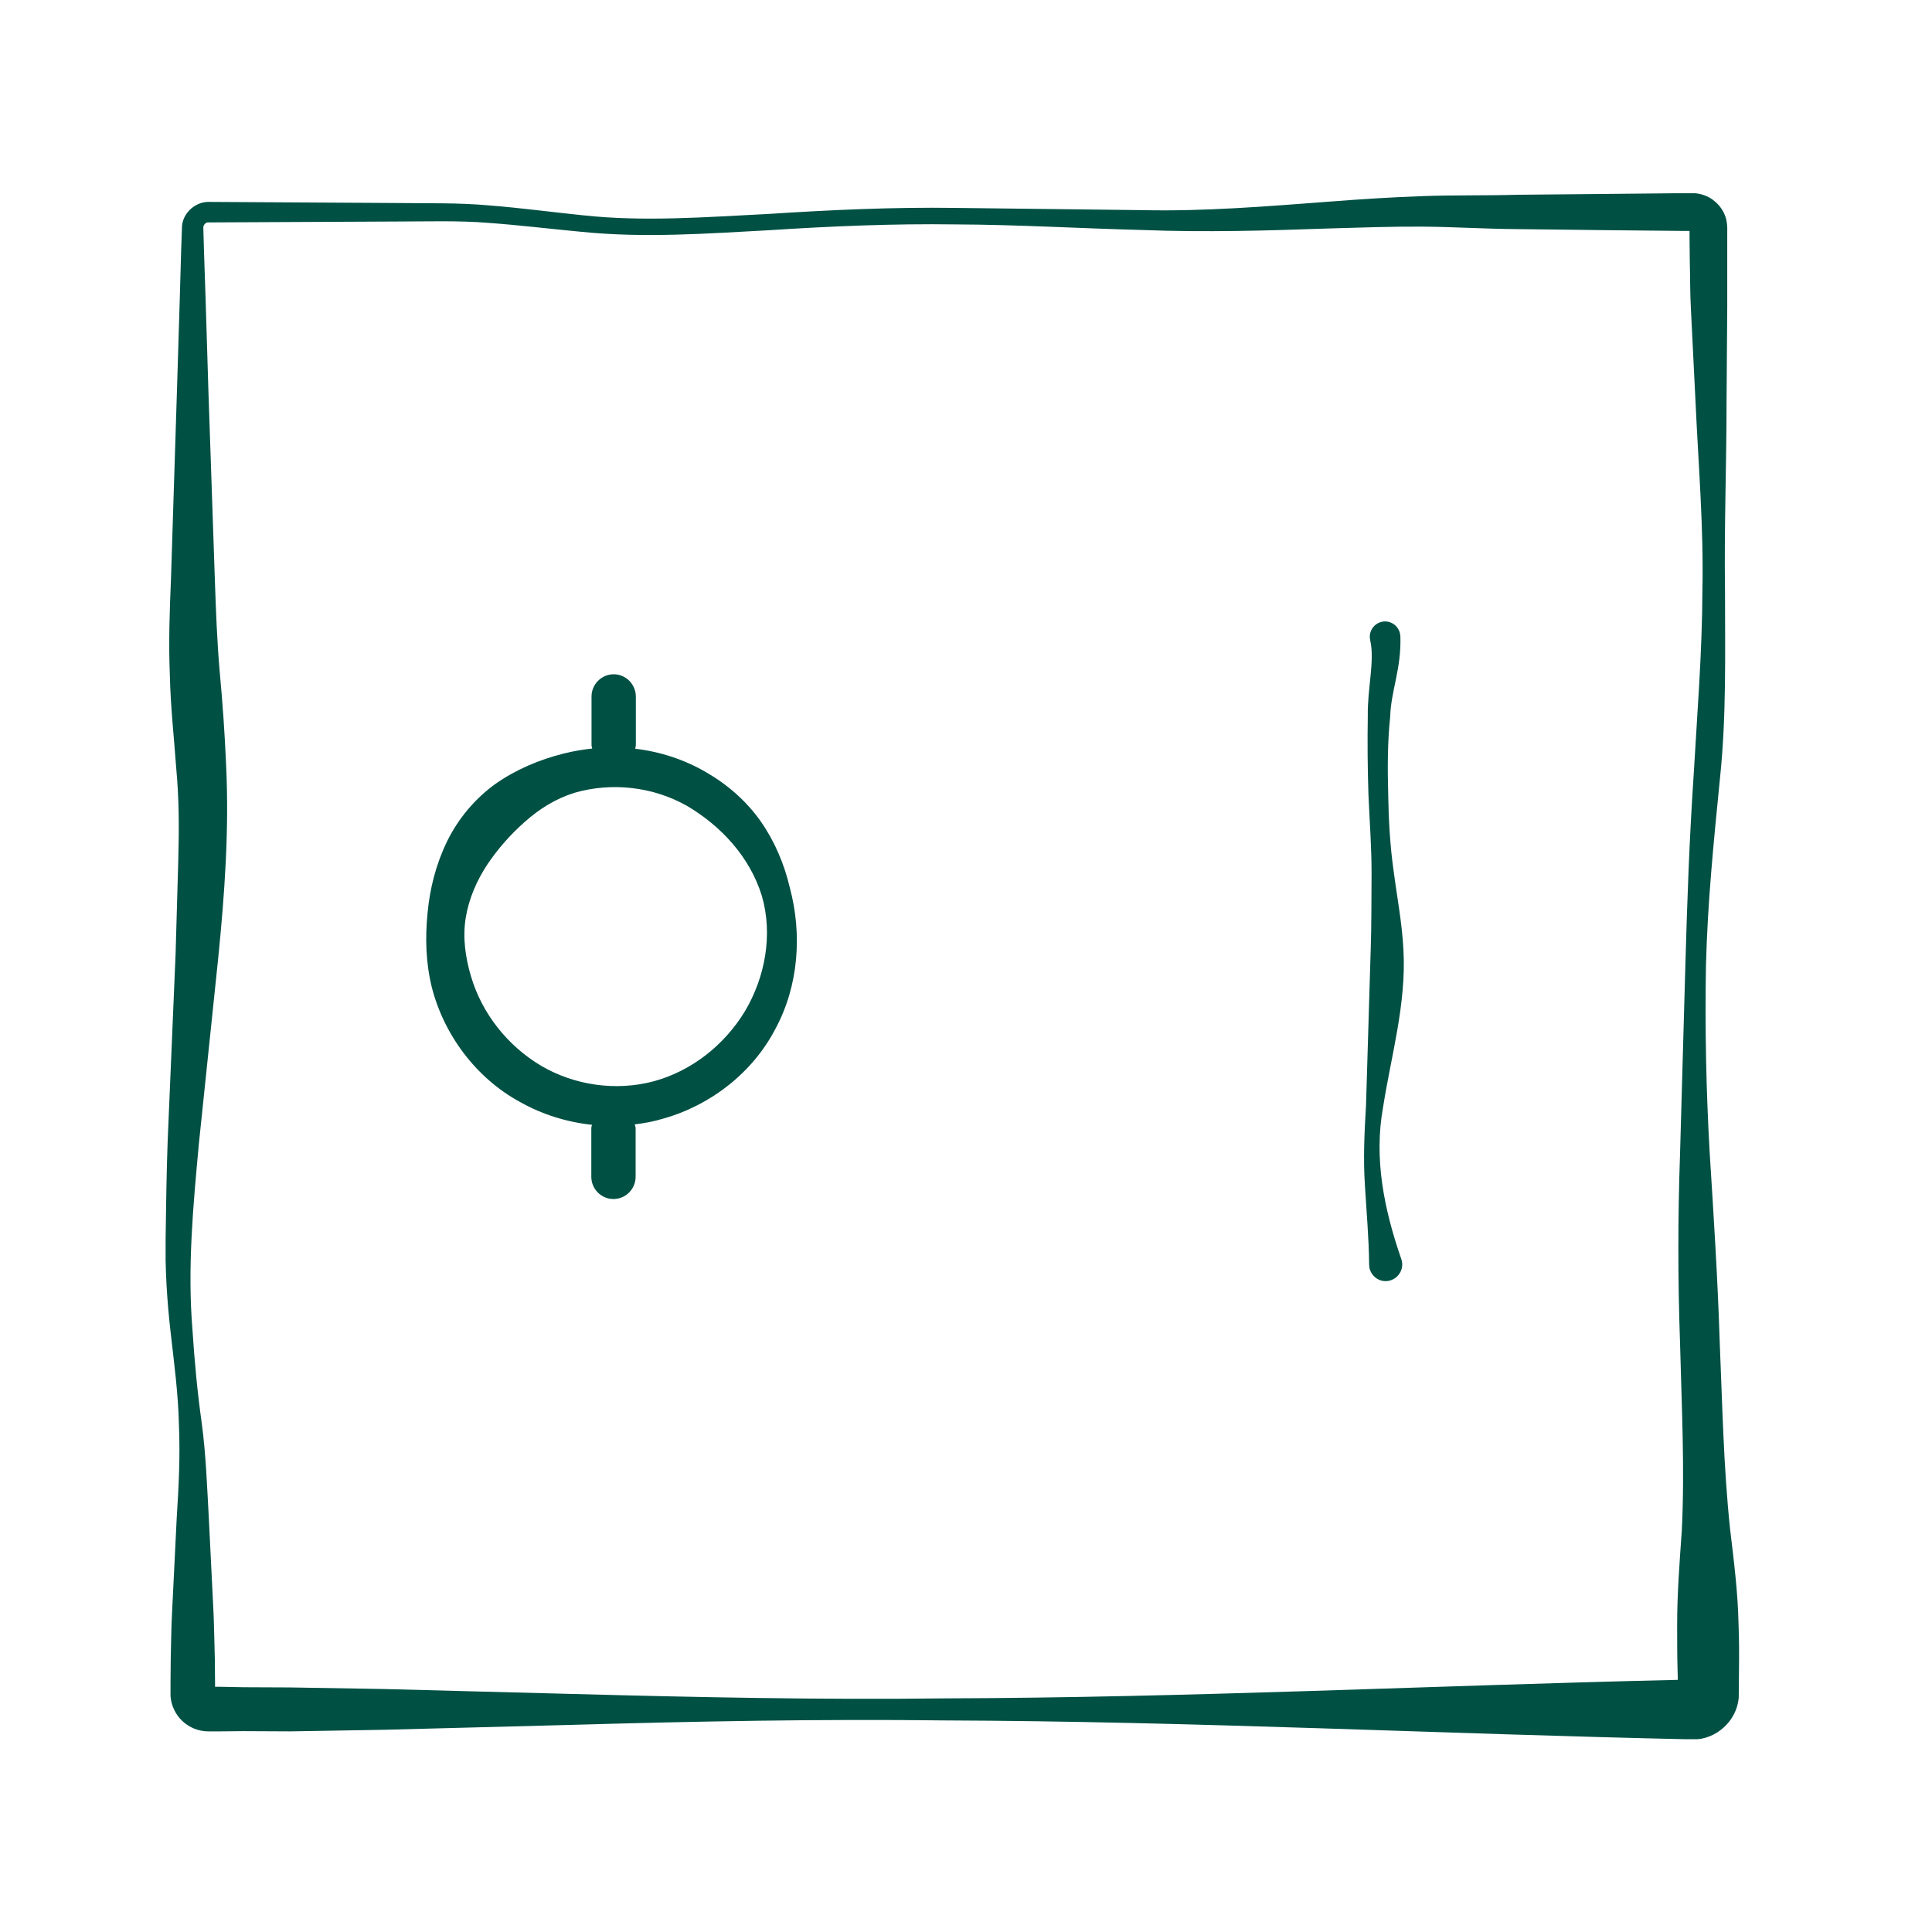 <?xml version="1.0" encoding="UTF-8"?>
<svg xmlns="http://www.w3.org/2000/svg" width="65" height="65" viewBox="0 0 65 65" fill="none">
  <g clip-path="url(#clip0_25_21045)">
    <path d="M47.218 31.97C47.173 31.055 47.002 30.192 46.89 29.322C46.764 28.452 46.719 27.582 46.704 26.712C46.681 25.842 46.681 24.972 46.771 24.117C46.793 23.255 47.151 22.505 47.114 21.41C47.114 21.38 47.106 21.342 47.099 21.305C47.032 21.027 46.756 20.855 46.48 20.922C46.204 20.99 46.033 21.267 46.1 21.545V21.552C46.257 22.212 46.003 23.18 46.018 24.072C46.003 24.965 46.011 25.85 46.04 26.735C46.078 27.62 46.145 28.497 46.145 29.375C46.137 30.252 46.145 31.145 46.115 31.977L45.958 37.19C45.906 38.067 45.861 38.982 45.921 39.875C45.973 40.767 46.055 41.66 46.063 42.537C46.063 42.597 46.07 42.665 46.093 42.725C46.197 43.017 46.51 43.175 46.801 43.07C47.092 42.965 47.248 42.65 47.144 42.357C46.562 40.677 46.219 38.975 46.532 37.25C46.801 35.525 47.315 33.792 47.218 31.97Z" fill="#005044"></path>
    <path d="M58.491 54.627C58.469 53.57 58.334 52.512 58.208 51.455C57.984 49.347 57.947 47.232 57.857 45.125C57.79 43.017 57.656 40.917 57.522 38.81C57.402 36.71 57.358 34.602 57.395 32.495C57.447 30.387 57.656 28.302 57.865 26.203C58.088 24.088 58.036 21.958 58.036 19.843C58.006 17.728 58.088 15.613 58.088 13.498L58.111 10.333V8.758V7.97V7.775C58.111 7.715 58.118 7.663 58.096 7.483C58.059 7.213 57.909 6.95 57.686 6.77C57.484 6.583 57.142 6.485 56.918 6.5H56.523L55.74 6.508L54.174 6.523L51.035 6.553C49.999 6.583 48.926 6.56 47.867 6.598C46.808 6.635 45.757 6.703 44.706 6.785C42.611 6.943 40.538 7.115 38.451 7.07L32.158 6.995C30.049 6.965 27.939 7.063 25.851 7.198C23.756 7.303 21.669 7.468 19.611 7.243C18.575 7.138 17.531 6.995 16.48 6.913C15.414 6.815 14.355 6.845 13.311 6.83L7.012 6.793C6.579 6.793 6.169 7.145 6.124 7.595L6.095 8.413L6.05 9.995L5.953 13.16L5.752 19.49C5.707 20.533 5.67 21.628 5.714 22.7C5.737 23.773 5.856 24.823 5.93 25.858C6.027 26.9 6.027 27.89 5.998 28.94L5.908 32.083L5.64 38.412C5.602 39.47 5.588 40.535 5.573 41.592C5.55 42.657 5.617 43.745 5.737 44.795C5.856 45.852 5.998 46.895 6.02 47.945C6.065 48.987 6.013 50.015 5.945 51.08L5.789 54.245C5.759 54.77 5.759 55.302 5.744 55.827L5.737 56.615V56.81V56.907V57.065C5.759 57.38 5.908 57.695 6.139 57.905C6.37 58.122 6.683 58.25 7.004 58.25H7.407L8.189 58.242L9.763 58.25L12.909 58.197L19.201 58.032C23.398 57.912 27.588 57.83 31.786 57.882C40.181 57.912 48.553 58.34 56.963 58.52C57.73 58.535 58.439 57.897 58.498 57.11L58.506 56.225C58.513 55.692 58.513 55.16 58.491 54.627ZM56.977 26.142C56.836 28.25 56.761 30.372 56.702 32.487L56.523 38.832C56.448 40.947 56.448 43.062 56.523 45.177C56.575 47.285 56.687 49.392 56.582 51.5C56.508 52.557 56.426 53.607 56.426 54.657C56.426 55.182 56.426 55.707 56.441 56.232L56.448 56.517C48.24 56.705 40.002 57.117 31.786 57.14C27.588 57.192 23.398 57.102 19.201 56.99L12.909 56.825L9.763 56.772L8.189 56.765L7.399 56.75H7.235V56.615L7.228 55.827C7.213 55.302 7.205 54.77 7.183 54.245L7.026 51.08C6.967 50.037 6.93 48.942 6.788 47.885C6.639 46.827 6.542 45.777 6.475 44.735C6.303 42.657 6.497 40.58 6.691 38.48L7.347 32.18C7.556 30.08 7.712 27.935 7.608 25.76C7.563 24.688 7.489 23.638 7.392 22.603C7.302 21.568 7.265 20.555 7.228 19.49L7.012 13.16L6.915 9.995L6.862 8.413L6.84 7.655C6.84 7.573 6.915 7.475 7.012 7.483L13.304 7.453C14.363 7.453 15.399 7.415 16.428 7.498C17.464 7.573 18.5 7.7 19.552 7.798C21.669 8.015 23.786 7.858 25.881 7.745C27.976 7.61 30.056 7.52 32.151 7.55C34.246 7.558 36.334 7.685 38.436 7.738C40.538 7.82 42.663 7.76 44.751 7.685C45.794 7.655 46.838 7.618 47.874 7.625C48.911 7.633 49.94 7.7 50.998 7.708L54.152 7.745L55.732 7.76L56.523 7.768H56.843V7.993L56.851 8.788C56.866 9.32 56.858 9.845 56.888 10.378L57.045 13.543C57.142 15.65 57.32 17.758 57.276 19.858C57.268 21.958 57.097 24.058 56.977 26.142Z" fill="#005044"></path>
    <path d="M25.59 27.628C25.113 26.953 24.479 26.398 23.763 25.985C23.033 25.558 22.212 25.288 21.37 25.19C21.378 25.145 21.392 25.108 21.392 25.063V23.435C21.392 23.023 21.057 22.685 20.647 22.685C20.237 22.685 19.901 23.023 19.901 23.435V25.063C19.901 25.108 19.916 25.145 19.924 25.183C19.596 25.22 19.275 25.273 18.954 25.355C18.149 25.558 17.359 25.888 16.666 26.375C15.98 26.87 15.413 27.545 15.04 28.31C14.668 29.075 14.459 29.9 14.384 30.725C14.302 31.55 14.325 32.39 14.526 33.208C14.936 34.828 16.032 36.283 17.501 37.078C18.246 37.498 19.074 37.753 19.916 37.843C19.909 37.88 19.894 37.918 19.894 37.963V39.59C19.894 40.003 20.229 40.34 20.64 40.34C21.049 40.34 21.385 40.003 21.385 39.59V37.963C21.385 37.91 21.363 37.873 21.355 37.828C21.683 37.79 22.004 37.73 22.317 37.633C23.905 37.19 25.321 36.088 26.082 34.625C26.872 33.17 26.991 31.43 26.574 29.87C26.388 29.075 26.067 28.31 25.59 27.628ZM25.061 34.025C24.367 35.165 23.264 36.035 21.989 36.38C20.714 36.718 19.327 36.515 18.202 35.855C17.083 35.188 16.218 34.108 15.846 32.848C15.659 32.218 15.562 31.55 15.667 30.89C15.771 30.238 16.04 29.623 16.397 29.083C16.755 28.55 17.18 28.07 17.657 27.65C18.134 27.223 18.694 26.87 19.32 26.675C20.58 26.308 21.974 26.465 23.122 27.118C24.248 27.785 25.217 28.813 25.627 30.125C26.015 31.445 25.739 32.885 25.061 34.025Z" fill="#005044"></path>
  </g>
  <defs>
    <clipPath id="clip0_25_21045">
      <rect width="52.941" height="52.012" fill="white" transform="translate(5.572 6.501)"></rect>
    </clipPath>
  </defs>
</svg>
